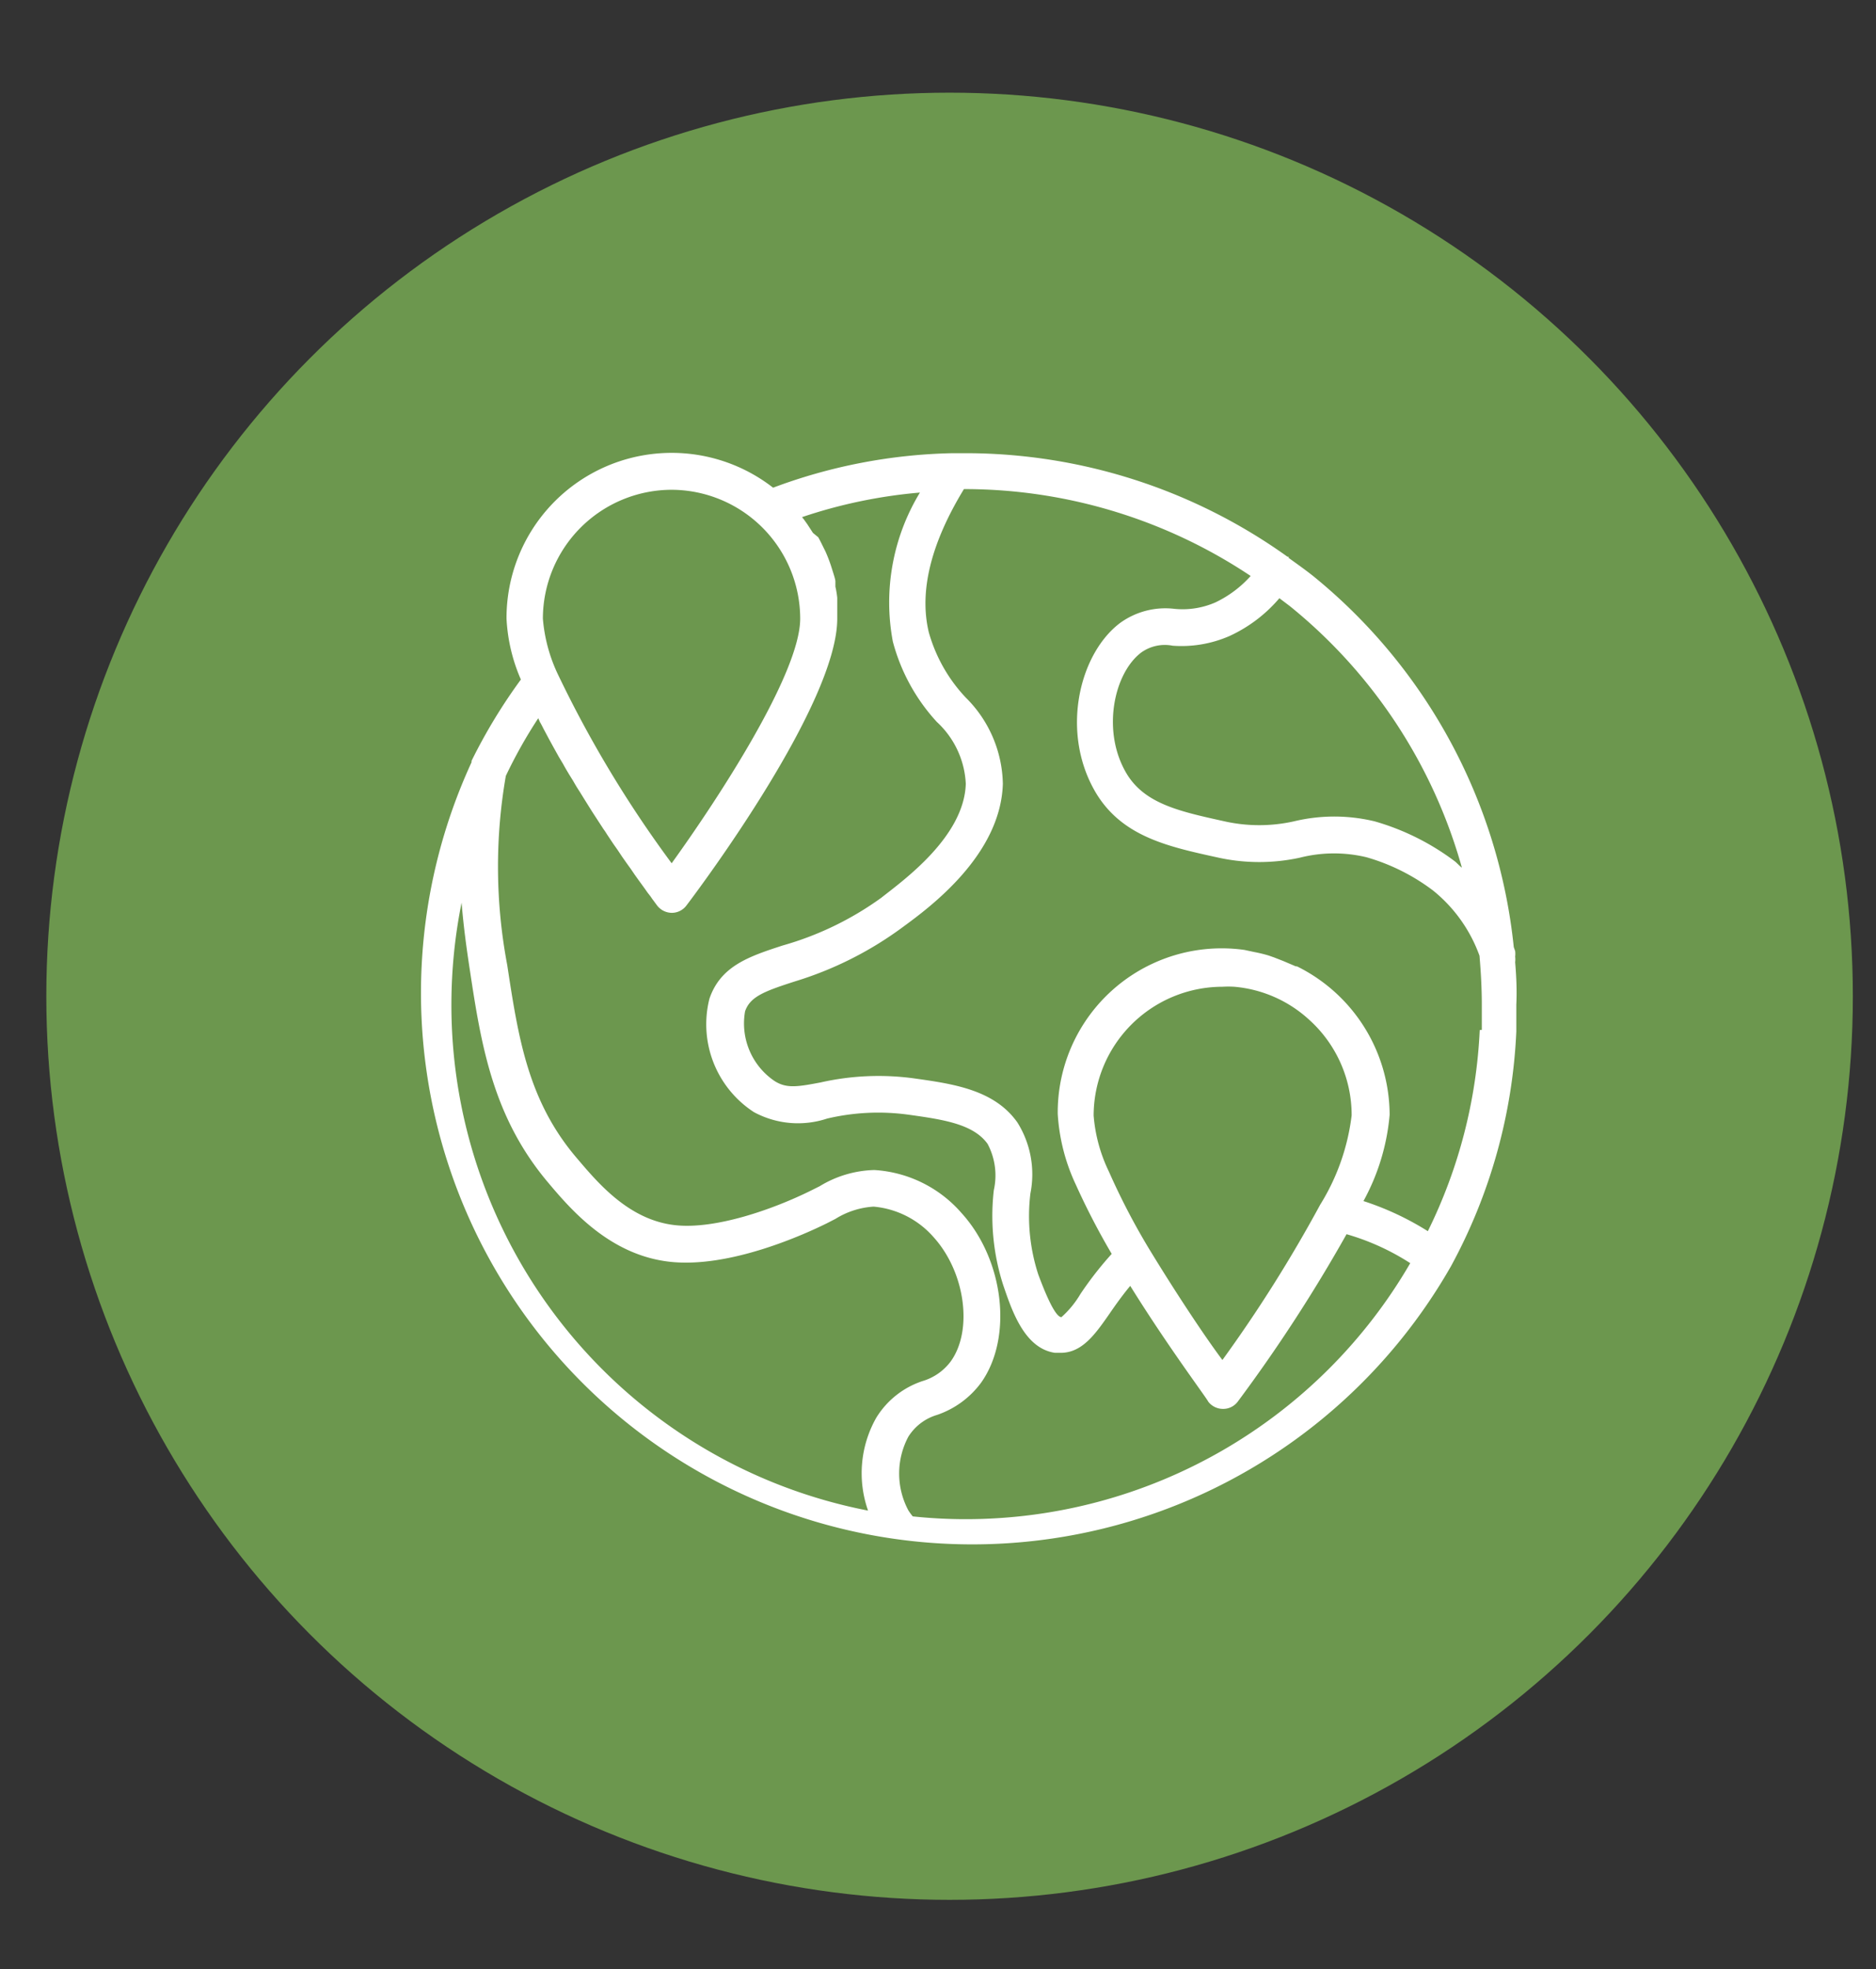 <svg id="Layer_1" data-name="Layer 1" xmlns="http://www.w3.org/2000/svg" viewBox="0 0 81 85"><rect x="0" y="0" width="81" height="85" fill="#333333" stroke="none"/><defs><style>.cls-1{fill:#6c974e;}.cls-2{fill:#fff;}</style></defs><title>happylife</title><circle class="cls-1" cx="41" cy="43" r="39"/><path class="cls-2" d="M65.42,41.53a1,1,0,0,0,0-.24,1,1,0,0,0,0-.24l-.06-.17a23.77,23.77,0,0,0-8.64-16c-.35-.28-.72-.54-1.08-.8l0-.05-.05,0A23.89,23.89,0,0,0,41.7,19.56h-.56a23.39,23.39,0,0,0-7.76,1.49A7.13,7.13,0,0,0,21.87,26.7a7.49,7.49,0,0,0,.62,2.63,23.61,23.61,0,0,0-2.13,3.51l0,.06A23.8,23.8,0,0,0,62.65,54.65a23.35,23.35,0,0,0,2.82-10.13c0-.38,0-.77,0-1.16C65.5,42.74,65.47,42.13,65.42,41.53Zm-2.3-4.08c-.11-.08-.2-.19-.3-.27a10.56,10.56,0,0,0-3.47-1.73,7.44,7.44,0,0,0-3.48,0,6.87,6.87,0,0,1-3,0c-1.9-.42-3.39-.74-4.19-2-1.14-1.83-.6-4.39.6-5.29a1.75,1.75,0,0,1,1.35-.29,5.17,5.17,0,0,0,2.46-.42,6.26,6.26,0,0,0,2.15-1.63l.45.34A22.21,22.21,0,0,1,63.12,37.45ZM29,21.14a5.57,5.57,0,0,1,5.55,5.56c0,2.37-3.56,7.8-5.55,10.56a49.73,49.73,0,0,1-4.9-8.13,6.87,6.87,0,0,1-.66-2.43A5.57,5.57,0,0,1,29,21.14ZM19.49,43.36a22.33,22.33,0,0,1,.44-4.4c.09,1.1.23,2.08.36,2.93.49,3.25,1,6.32,3.35,9.12,1,1.19,2.68,3.16,5.28,3.45s5.85-1.2,6.78-1.66l.37-.19a3.53,3.53,0,0,1,1.65-.53,3.9,3.9,0,0,1,2.6,1.33c1.35,1.5,1.7,4,.73,5.35a2.35,2.35,0,0,1-1.22.85,3.71,3.71,0,0,0-2,1.59,4.86,4.86,0,0,0-.35,4A22.23,22.23,0,0,1,19.49,43.36ZM41.7,65.57a21.81,21.81,0,0,1-2.29-.12,2.48,2.48,0,0,1-.19-.26,3.38,3.38,0,0,1,0-3.18,2.2,2.2,0,0,1,1.24-.94,3.94,3.94,0,0,0,1.9-1.39c1.38-1.94,1-5.3-.85-7.33a5.42,5.42,0,0,0-3.76-1.85h0a4.74,4.74,0,0,0-2.36.7l-.34.17c-1.73.86-4.2,1.7-5.9,1.51-2-.22-3.34-1.83-4.25-2.9-2.1-2.46-2.52-5.18-3-8.33a22.83,22.83,0,0,1-.06-8.16A20.62,20.62,0,0,1,23.24,31l.07.16c.06.1.11.2.16.3l.24.45.17.31.25.45.18.3c.08.15.17.3.26.45l.18.29c.09.16.18.31.28.46l.16.26.35.56.09.14.43.66c.06.08.11.16.16.24l.26.39.19.27.2.3.19.27.18.25.17.25.15.21.16.22.13.18.12.17.11.14.09.13.06.08.14.19a.81.81,0,0,0,.64.32.79.79,0,0,0,.63-.32c.67-.88,6.51-8.72,6.51-12.38,0-.23,0-.46,0-.69l0-.21a4,4,0,0,0-.08-.48c0-.08,0-.15,0-.23s-.08-.32-.13-.48l-.06-.19a6.62,6.62,0,0,0-.24-.62l-.06-.12c-.08-.16-.16-.33-.25-.49L35.1,23l-.24-.37-.15-.21-.08-.1a21.65,21.65,0,0,1,5.09-1.06,9.13,9.13,0,0,0-1.17,6.43,8.22,8.22,0,0,0,1.9,3.47,3.88,3.88,0,0,1,1.25,2.67C41.63,36.12,39,38,38.05,38.75a13.56,13.56,0,0,1-4.26,2.06c-1.44.47-2.68.88-3.16,2.3A4.52,4.52,0,0,0,32.55,48a4,4,0,0,0,3.16.28,9.6,9.6,0,0,1,3.5-.17c1.51.21,2.81.4,3.43,1.26a2.9,2.9,0,0,1,.27,2,9.72,9.72,0,0,0,.41,4.11c.37,1.08.91,2.72,2.23,2.91l.25,0c.93,0,1.5-.82,2.1-1.68.26-.38.56-.8.9-1.21,1.64,2.64,3.3,4.84,3.37,5a.8.8,0,0,0,.64.31.78.78,0,0,0,.63-.31,67.26,67.26,0,0,0,4.7-7.23,10.35,10.35,0,0,1,2.75,1.25A22.19,22.19,0,0,1,41.7,65.57ZM56.51,44a5.54,5.54,0,0,1,1.85,4.14A9.45,9.45,0,0,1,57,52a60.36,60.36,0,0,1-4.22,6.7c-.75-1-2-2.88-3.18-4.82a29.67,29.67,0,0,1-1.72-3.31,6.76,6.76,0,0,1-.66-2.42,5.57,5.57,0,0,1,5.56-5.56,4.36,4.36,0,0,1,.51,0A5.47,5.47,0,0,1,56.51,44Zm7.38.46a21.85,21.85,0,0,1-2.24,8.68,12.36,12.36,0,0,0-2.78-1.3A9.42,9.42,0,0,0,60,48.12a7.17,7.17,0,0,0-4-6.41l-.05,0-.54-.23L55,41.32l-.23-.08a6.23,6.23,0,0,0-.62-.15h0L53.73,41a7.08,7.08,0,0,0-8.06,7.08,8.33,8.33,0,0,0,.78,3.05A31.4,31.4,0,0,0,48,54.12a15.14,15.14,0,0,0-1.35,1.73,4.17,4.17,0,0,1-.82,1c-.16,0-.45-.36-1-1.84a8.14,8.14,0,0,1-.34-3.5,4.22,4.22,0,0,0-.56-3.06c-1-1.42-2.78-1.67-4.5-1.91a11.33,11.33,0,0,0-4,.18c-1,.19-1.48.27-2-.07a3,3,0,0,1-1.26-3c.22-.64.85-.87,2.15-1.29A15.37,15.37,0,0,0,39,40c1.16-.85,4.21-3.1,4.3-6.17a5.37,5.37,0,0,0-1.6-3.72,6.77,6.77,0,0,1-1.6-2.83c-.42-1.77.1-3.84,1.52-6.17h.09A22.27,22.27,0,0,1,54,24.86,4.84,4.84,0,0,1,52.48,26a3.54,3.54,0,0,1-1.76.28,3.33,3.33,0,0,0-2.36.61c-1.79,1.35-2.6,4.8-1,7.4,1.15,1.84,3.11,2.26,5.26,2.73a8.26,8.26,0,0,0,3.5,0A6,6,0,0,1,59,37a8.76,8.76,0,0,1,2.88,1.44,6.41,6.41,0,0,1,2,2.81c.06.7.1,1.4.1,2.12,0,.35,0,.71,0,1.08Z"/></svg>